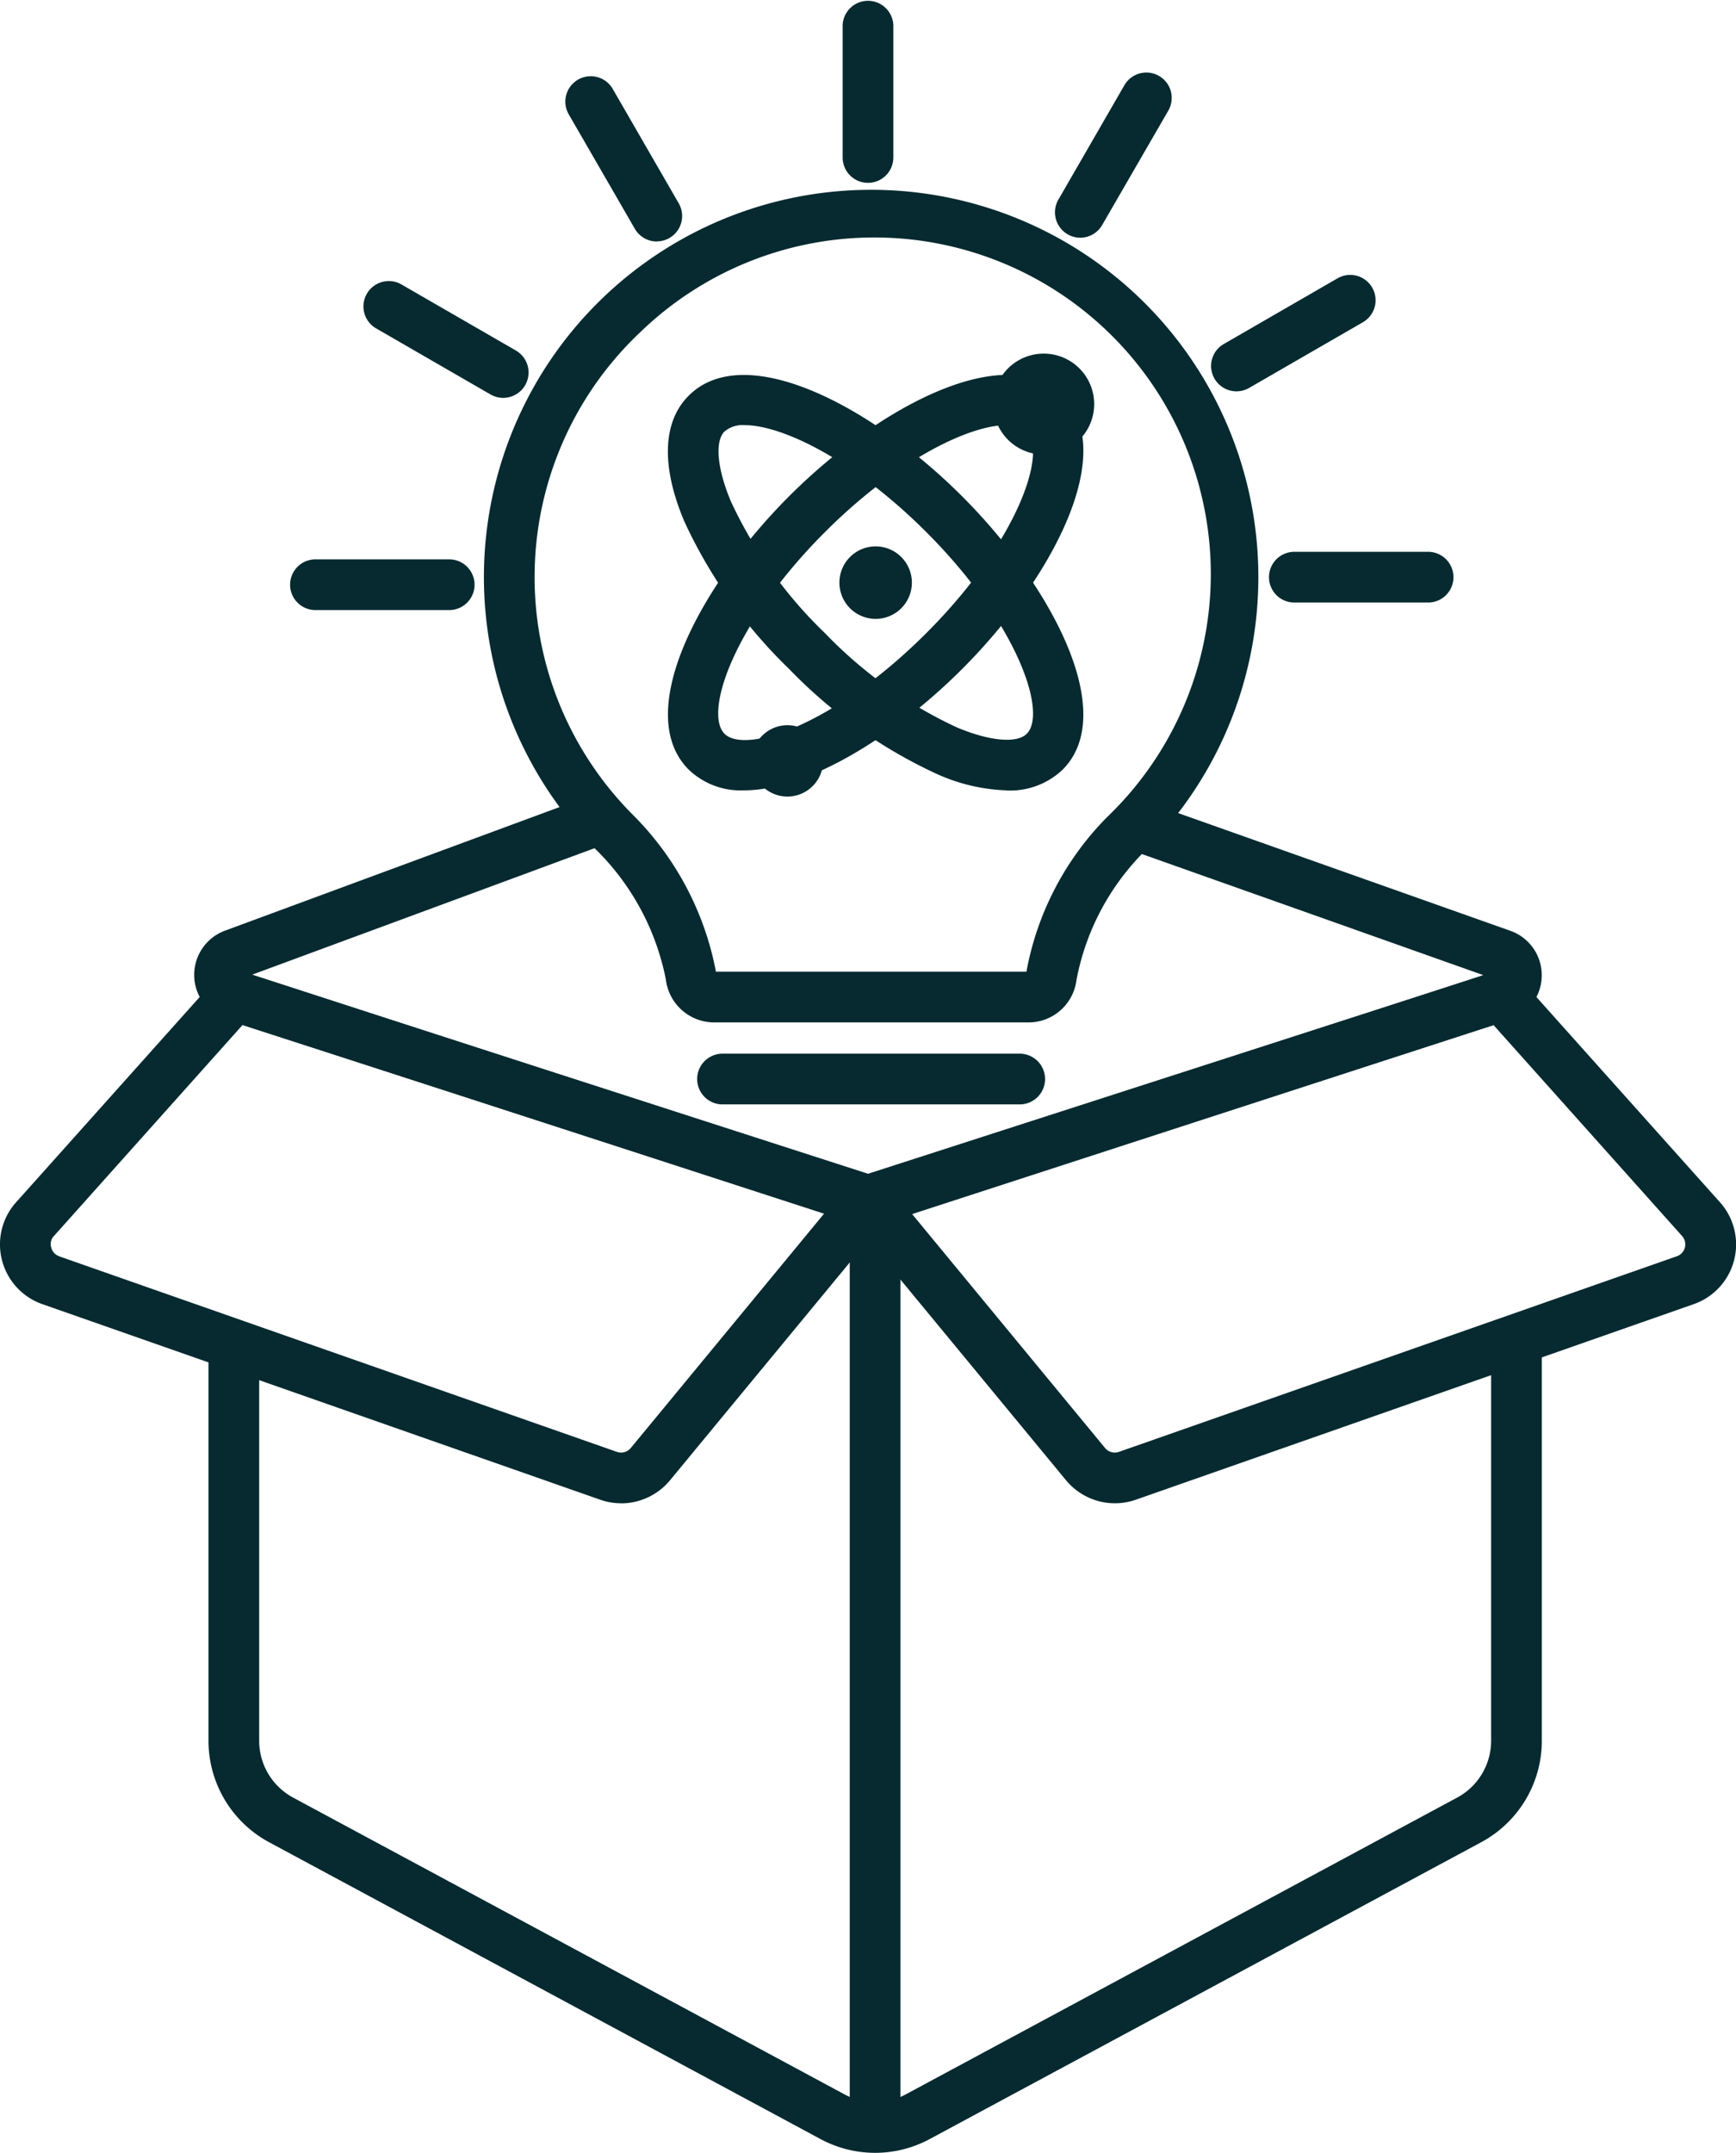 <svg viewBox="0 0 67.696 83.937" height="83.937" width="67.696" xmlns:xlink="http://www.w3.org/1999/xlink" xmlns="http://www.w3.org/2000/svg">
  <defs>
    <clipPath id="clip-path">
      <rect fill="#062a30" height="83.937" width="67.696" data-name="Rectangle 954" id="Rectangle_954"></rect>
    </clipPath>
  </defs>
  <g transform="translate(0 0)" data-name="Group 3496" id="Group_3496">
    <g clip-path="url(#clip-path)" transform="translate(0 0)" data-name="Group 3495" id="Group_3495">
      <path fill="#062a30" transform="translate(-0.217 -0.085)" d="M40.334,39.948H28.049a1.9,1.9,0,0,1-1.866-1.669,9.752,9.752,0,0,0-2.592-4.936,15.1,15.1,0,1,1,21.221-.028l-.073.073a9.6,9.6,0,0,0-2.543,4.9,1.886,1.886,0,0,1-1.862,1.66m-12.2-1.977H40.243A11.507,11.507,0,0,1,43.332,32l.089-.089A13.122,13.122,0,0,0,25.2,13.022a13.125,13.125,0,0,0-.247,18.889,11.72,11.72,0,0,1,3.182,6.059" data-name="Path 7940" id="Path_7940"></path>
      <path fill="#062a30" transform="translate(-0.313 -0.473)" d="M40.108,43.532H28.457a.989.989,0,0,1,0-1.977H40.108a.989.989,0,0,1,0,1.977" data-name="Path 7941" id="Path_7941"></path>
      <path fill="#062a30" transform="translate(-0.378 0)" d="M34.226,7.129a.989.989,0,0,1-.989-.989V.989a.989.989,0,0,1,1.977,0V6.14a.989.989,0,0,1-.989.989" data-name="Path 7942" id="Path_7942"></path>
      <path fill="#062a30" transform="translate(-0.254 -0.034)" d="M25.867,9.449a.987.987,0,0,1-.857-.494L22.433,4.493A.989.989,0,0,1,24.147,3.5l2.575,4.462a.989.989,0,0,1-.855,1.483" data-name="Path 7943" id="Path_7943"></path>
      <path fill="#062a30" transform="translate(-0.163 -0.126)" d="M19.785,15.638a.986.986,0,0,1-.493-.132L14.83,12.93a.989.989,0,0,1,.989-1.713l4.462,2.576a.989.989,0,0,1-.5,1.845" data-name="Path 7944" id="Path_7944"></path>
      <path fill="#062a30" transform="translate(-0.131 -0.251)" d="M17.615,24.037H12.464a.989.989,0,1,1,0-1.977h5.152a.989.989,0,1,1,0,1.977" data-name="Path 7945" id="Path_7945"></path>
      <path fill="#062a30" transform="translate(-0.57 -0.248)" d="M56.227,23.74H51.075a.989.989,0,1,1,0-1.977h5.153a.989.989,0,1,1,0,1.977" data-name="Path 7946" id="Path_7946"></path>
      <path fill="#062a30" transform="translate(-0.544 -0.123)" d="M48.765,15.381a.989.989,0,0,1-.5-1.845l4.462-2.576a.989.989,0,0,1,.989,1.712l-4.462,2.576a.98.98,0,0,1-.492.132" data-name="Path 7947" id="Path_7947"></path>
      <path fill="#062a30" transform="translate(-0.474 -0.032)" d="M42.6,9.3a.989.989,0,0,1-.855-1.483l2.575-4.462a.989.989,0,0,1,1.713.989L43.453,8.807A.987.987,0,0,1,42.6,9.3" data-name="Path 7948" id="Path_7948"></path>
      <path fill="#062a30" transform="translate(-0.3 -0.168)" d="M39.558,30.984a7.156,7.156,0,0,1-2.726-.64,19.138,19.138,0,0,1-5.757-4.09,19.129,19.129,0,0,1-4.09-5.758c-.909-2.145-.848-3.887.17-4.9,2.189-2.189,7.127.386,10.661,3.92s6.11,8.473,3.92,10.662a2.971,2.971,0,0,1-2.179.81M29.348,16.744a1.1,1.1,0,0,0-.795.247c-.387.386-.287,1.46.253,2.736a17.122,17.122,0,0,0,3.667,5.13,17.157,17.157,0,0,0,5.13,3.667c1.274.54,2.349.64,2.736.253.8-.8-.323-4.269-3.92-7.866-2.869-2.868-5.653-4.166-7.071-4.166" data-name="Path 7949" id="Path_7949"></path>
      <path fill="#062a30" transform="translate(-0.3 -0.168)" d="M29.307,30.983a2.924,2.924,0,0,1-2.151-.809c-2.19-2.19.386-7.128,3.92-10.662s8.471-6.109,10.661-3.92-.385,7.128-3.92,10.662c-2.63,2.63-6.036,4.729-8.51,4.729M39.544,16.744c-1.418,0-4.2,1.3-7.071,4.166-3.6,3.6-4.725,7.062-3.92,7.866s4.268-.323,7.865-3.92,4.725-7.062,3.92-7.865a1.1,1.1,0,0,0-.795-.247" data-name="Path 7950" id="Path_7950"></path>
      <path fill="#062a30" transform="translate(-0.446 -0.159)" d="M43.114,15.914a1.968,1.968,0,1,1-1.968-1.968,1.968,1.968,0,0,1,1.968,1.968" data-name="Path 7951" id="Path_7951"></path>
      <path fill="#062a30" transform="translate(-0.338 -0.325)" d="M32.435,30A1.391,1.391,0,1,1,31.043,28.6,1.392,1.392,0,0,1,32.435,30" data-name="Path 7952" id="Path_7952"></path>
      <path fill="#062a30" transform="translate(-0.377 -0.245)" d="M35.936,22.961a1.413,1.413,0,1,1-1.413-1.413,1.413,1.413,0,0,1,1.413,1.413" data-name="Path 7953" id="Path_7953"></path>
      <path fill="#062a30" transform="translate(-0.087 -0.357)" d="M33.96,48.149a1.842,1.842,0,0,1-.568-.091L8.929,40.114a1.838,1.838,0,0,1-.068-3.472l14.349-5.3.684,1.855L9.924,38.357,34,46.178l23.935-7.8L44.458,33.6l.66-1.864,13.866,4.912a1.837,1.837,0,0,1-.045,3.479L34.528,48.059a1.836,1.836,0,0,1-.567.091" data-name="Path 7954" id="Path_7954"></path>
      <path fill="#062a30" transform="translate(-0.37 -0.434)" d="M43.846,59.045a2.477,2.477,0,0,1-1.908-.9L32.529,46.743l26.7-8.614,8.25,9.223a2.466,2.466,0,0,1-1.061,3.929L44.657,58.908a2.477,2.477,0,0,1-.812.137M35.907,47.731l7.556,9.16a.49.49,0,0,0,.54.15L65.76,49.414a.49.49,0,0,0,.217-.774L58.61,40.4Zm30.181,2.616h0Z" data-name="Path 7955" id="Path_7955"></path>
      <path fill="#062a30" transform="translate(0 -0.434)" d="M24.219,59.045a2.447,2.447,0,0,1-.811-.138L1.65,51.281a2.468,2.468,0,0,1-1.086-3.9l8.276-9.253,26.7,8.615L26.128,58.148a2.479,2.479,0,0,1-1.909.9M2.3,49.414l21.757,7.627a.49.49,0,0,0,.541-.151l7.556-9.16L9.456,40.4,2.063,48.67A.465.465,0,0,0,2,49.084a.478.478,0,0,0,.309.33" data-name="Path 7956" id="Path_7956"></path>
      <path fill="#062a30" transform="translate(-0.094 -0.59)" d="M34.219,84.527a4.5,4.5,0,0,1-2.13-.538l-21.5-11.572a4.491,4.491,0,0,1-2.365-3.959V53.322a.989.989,0,1,1,1.977,0V68.458a2.517,2.517,0,0,0,1.325,2.219l21.5,11.57a2.514,2.514,0,0,0,2.389,0l21.5-11.57a2.518,2.518,0,0,0,1.326-2.219V52.812a.989.989,0,0,1,1.977,0V68.458a4.491,4.491,0,0,1-2.367,3.96l-21.5,11.57a4.5,4.5,0,0,1-2.131.539" data-name="Path 7957" id="Path_7957"></path>
      <path fill="#062a30" transform="translate(-0.382 -0.527)" d="M34.507,83.838a.989.989,0,0,1-.989-.989V47.331a.989.989,0,1,1,1.977,0V82.85a.989.989,0,0,1-.989.989" data-name="Path 7958" id="Path_7958"></path>
    </g>
  </g>
</svg>
